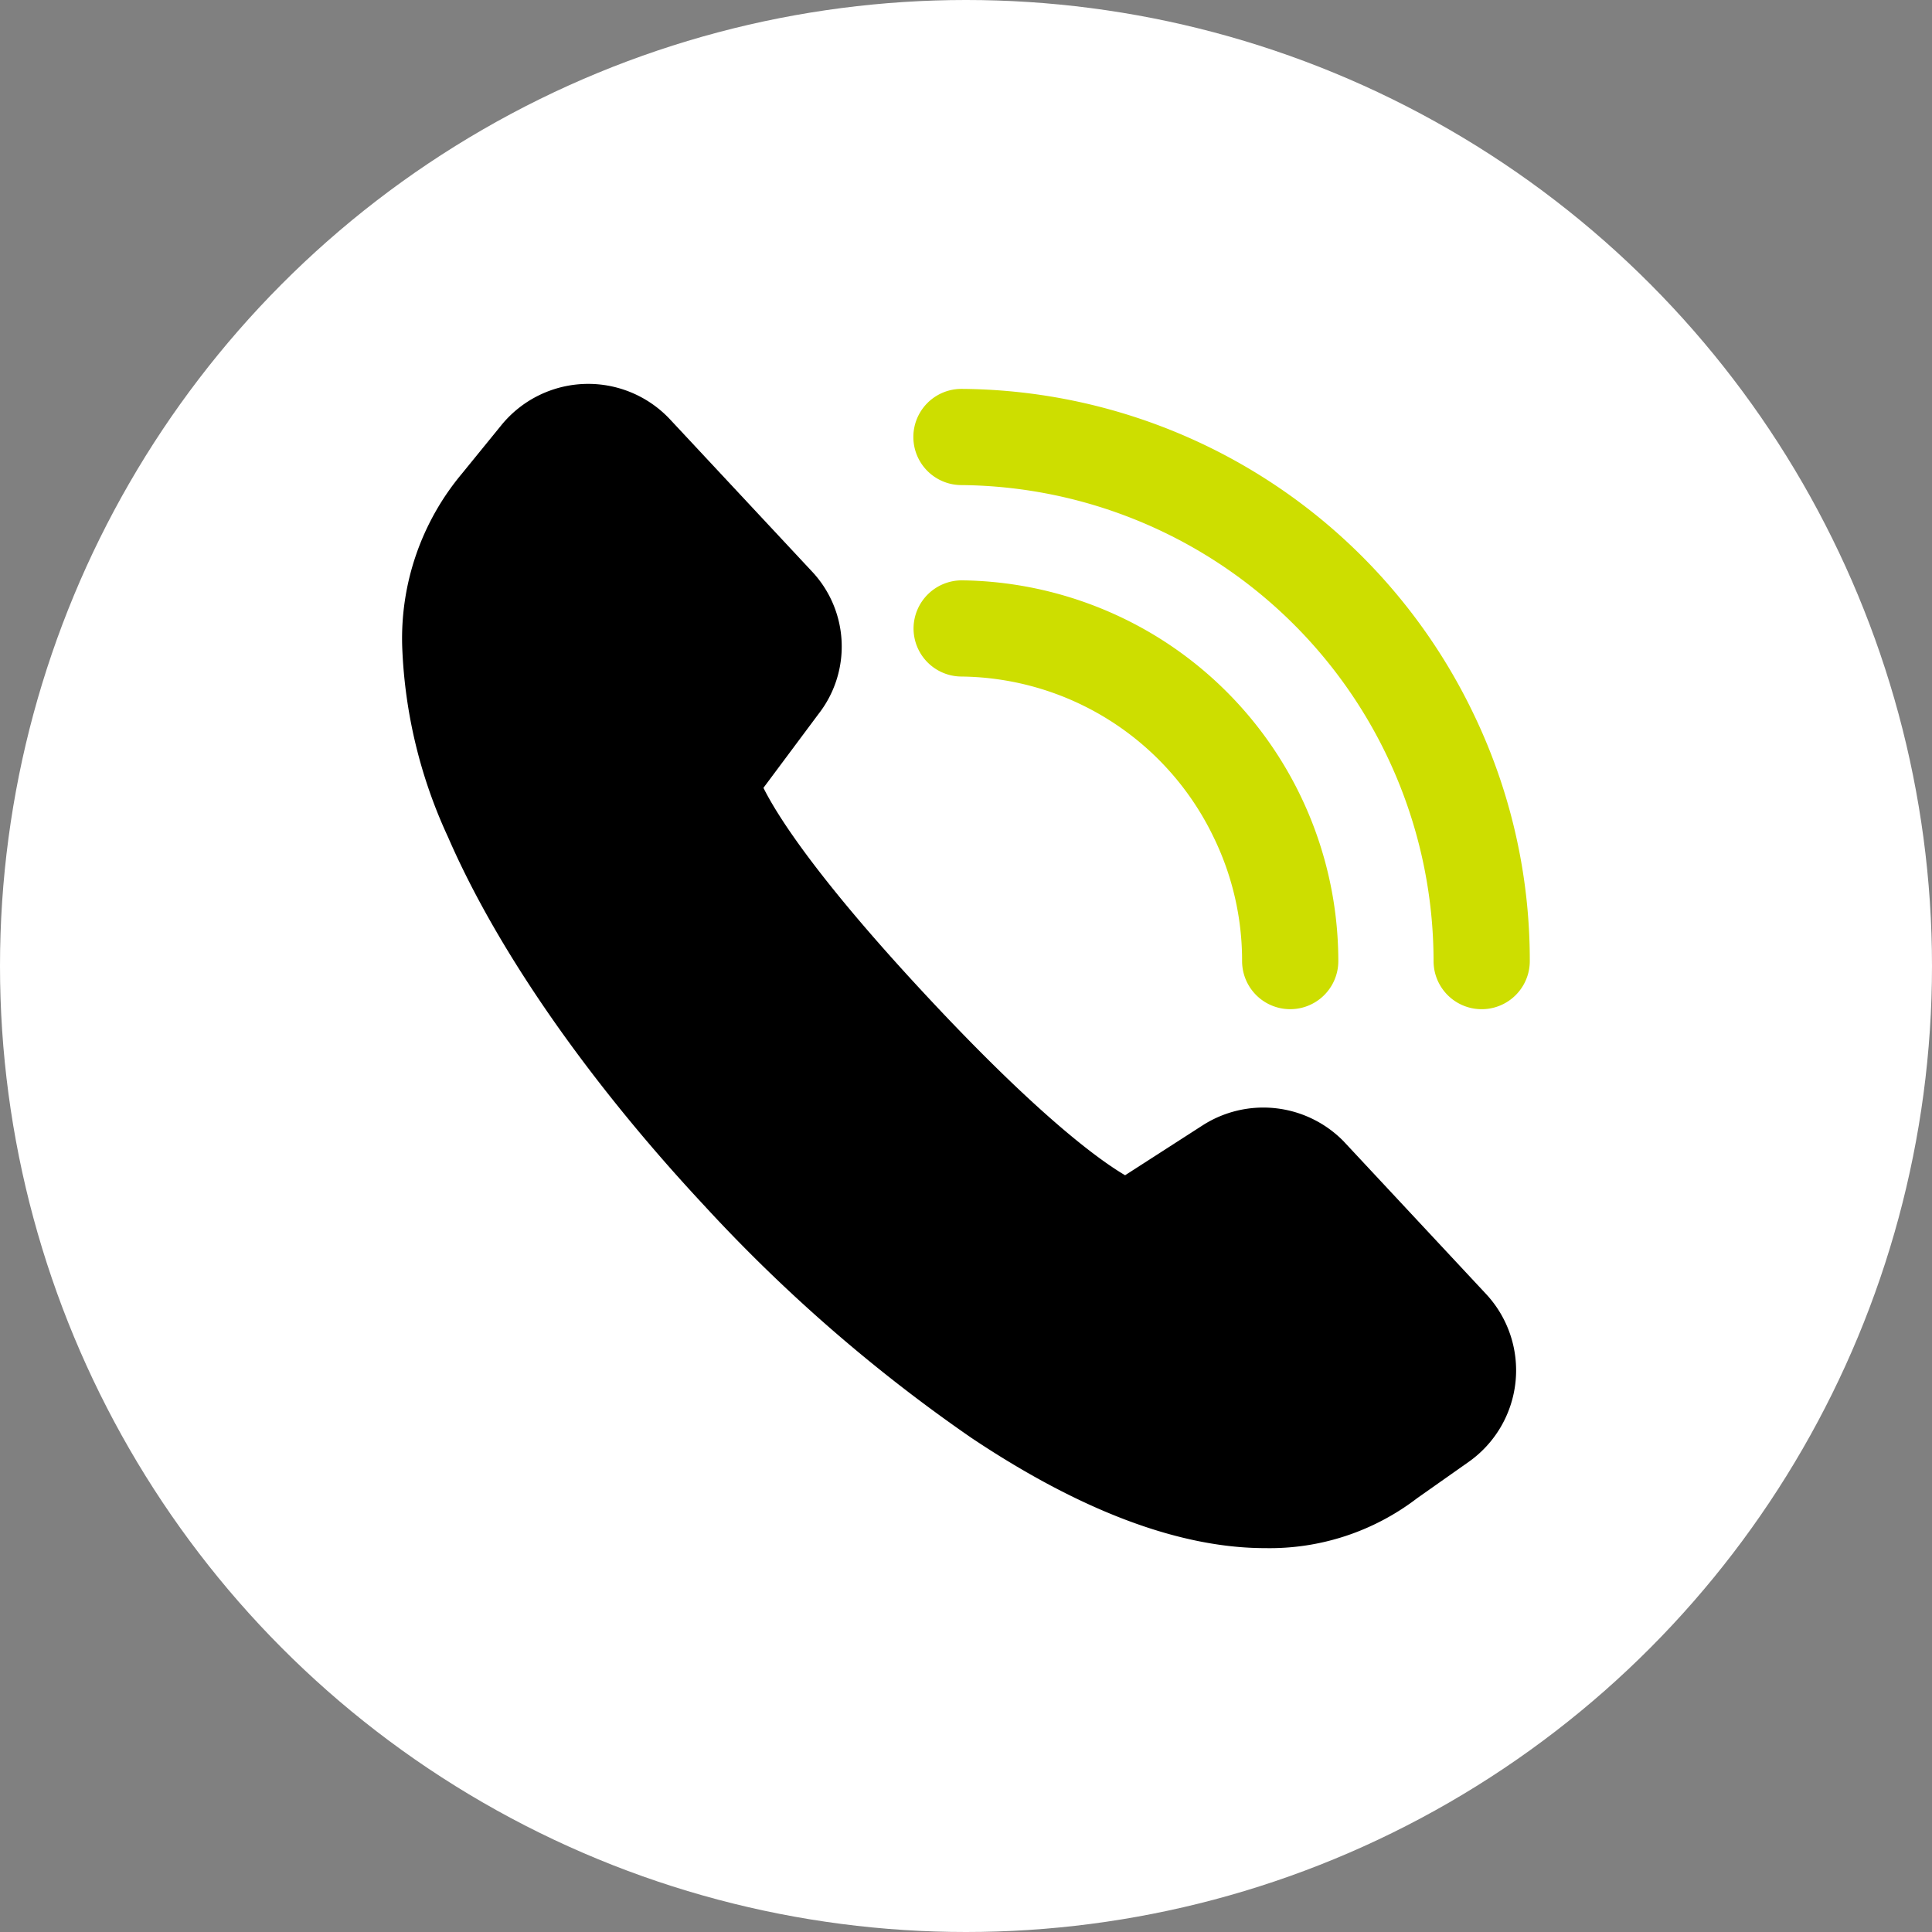 <svg id="af73926f-4524-4057-8e84-1f1e8bd45359" data-name="Layer 1" xmlns="http://www.w3.org/2000/svg" viewBox="0 0 114 114"><rect x="0" y="0" width="114" height="114" fill="#808080" stroke="none"/><circle cx="57" cy="57" r="57" style="fill:#fff"/><path d="M71.61,49.398a16.604,16.604,0,0,1,1.681,7.309,2.839,2.839,0,0,0,5.678.004A22.484,22.484,0,0,0,68.399,37.652a22.543,22.543,0,0,0-11.316-3.402l-.339-.006A2.85,2.85,0,0,0,53.905,37.047a2.84,2.84,0,0,0,2.801,2.873A16.709,16.709,0,0,1,71.61,49.398Z" style="fill:#cdde00"/><path d="M86.889,41.999a33.753,33.753,0,0,0-30.145-19.052,2.838,2.838,0,0,0-.024,5.676,28.11,28.11,0,0,1,27.869,28.085,2.839,2.839,0,0,0,5.678.004A33.48,33.48,0,0,0,86.889,41.999Z" style="fill:#cdde00"/><path d="M79.272,67.334a6.634,6.634,0,0,0-8.293-.942L66.388,69.347c-1.471-.865-5.016-3.4-11.652-10.514-6.666-7.144-8.936-10.831-9.688-12.345L48.287,42.142a6.464,6.464,0,0,0-.334-8.377l-8.411-9.013a6.61,6.61,0,0,0-9.962.34L27.258,27.945a15.153,15.153,0,0,0-3.525,10.221A29.211,29.211,0,0,0,26.438,49.395c2.899,6.678,8.266,14.398,15.113,21.737A93.821,93.821,0,0,0,57.324,84.847c6.46,4.316,12.291,6.502,17.33,6.502a14.302,14.302,0,0,0,8.977-2.954l3.023-2.13a6.61,6.61,0,0,0,1.029-9.915Z"/></svg>